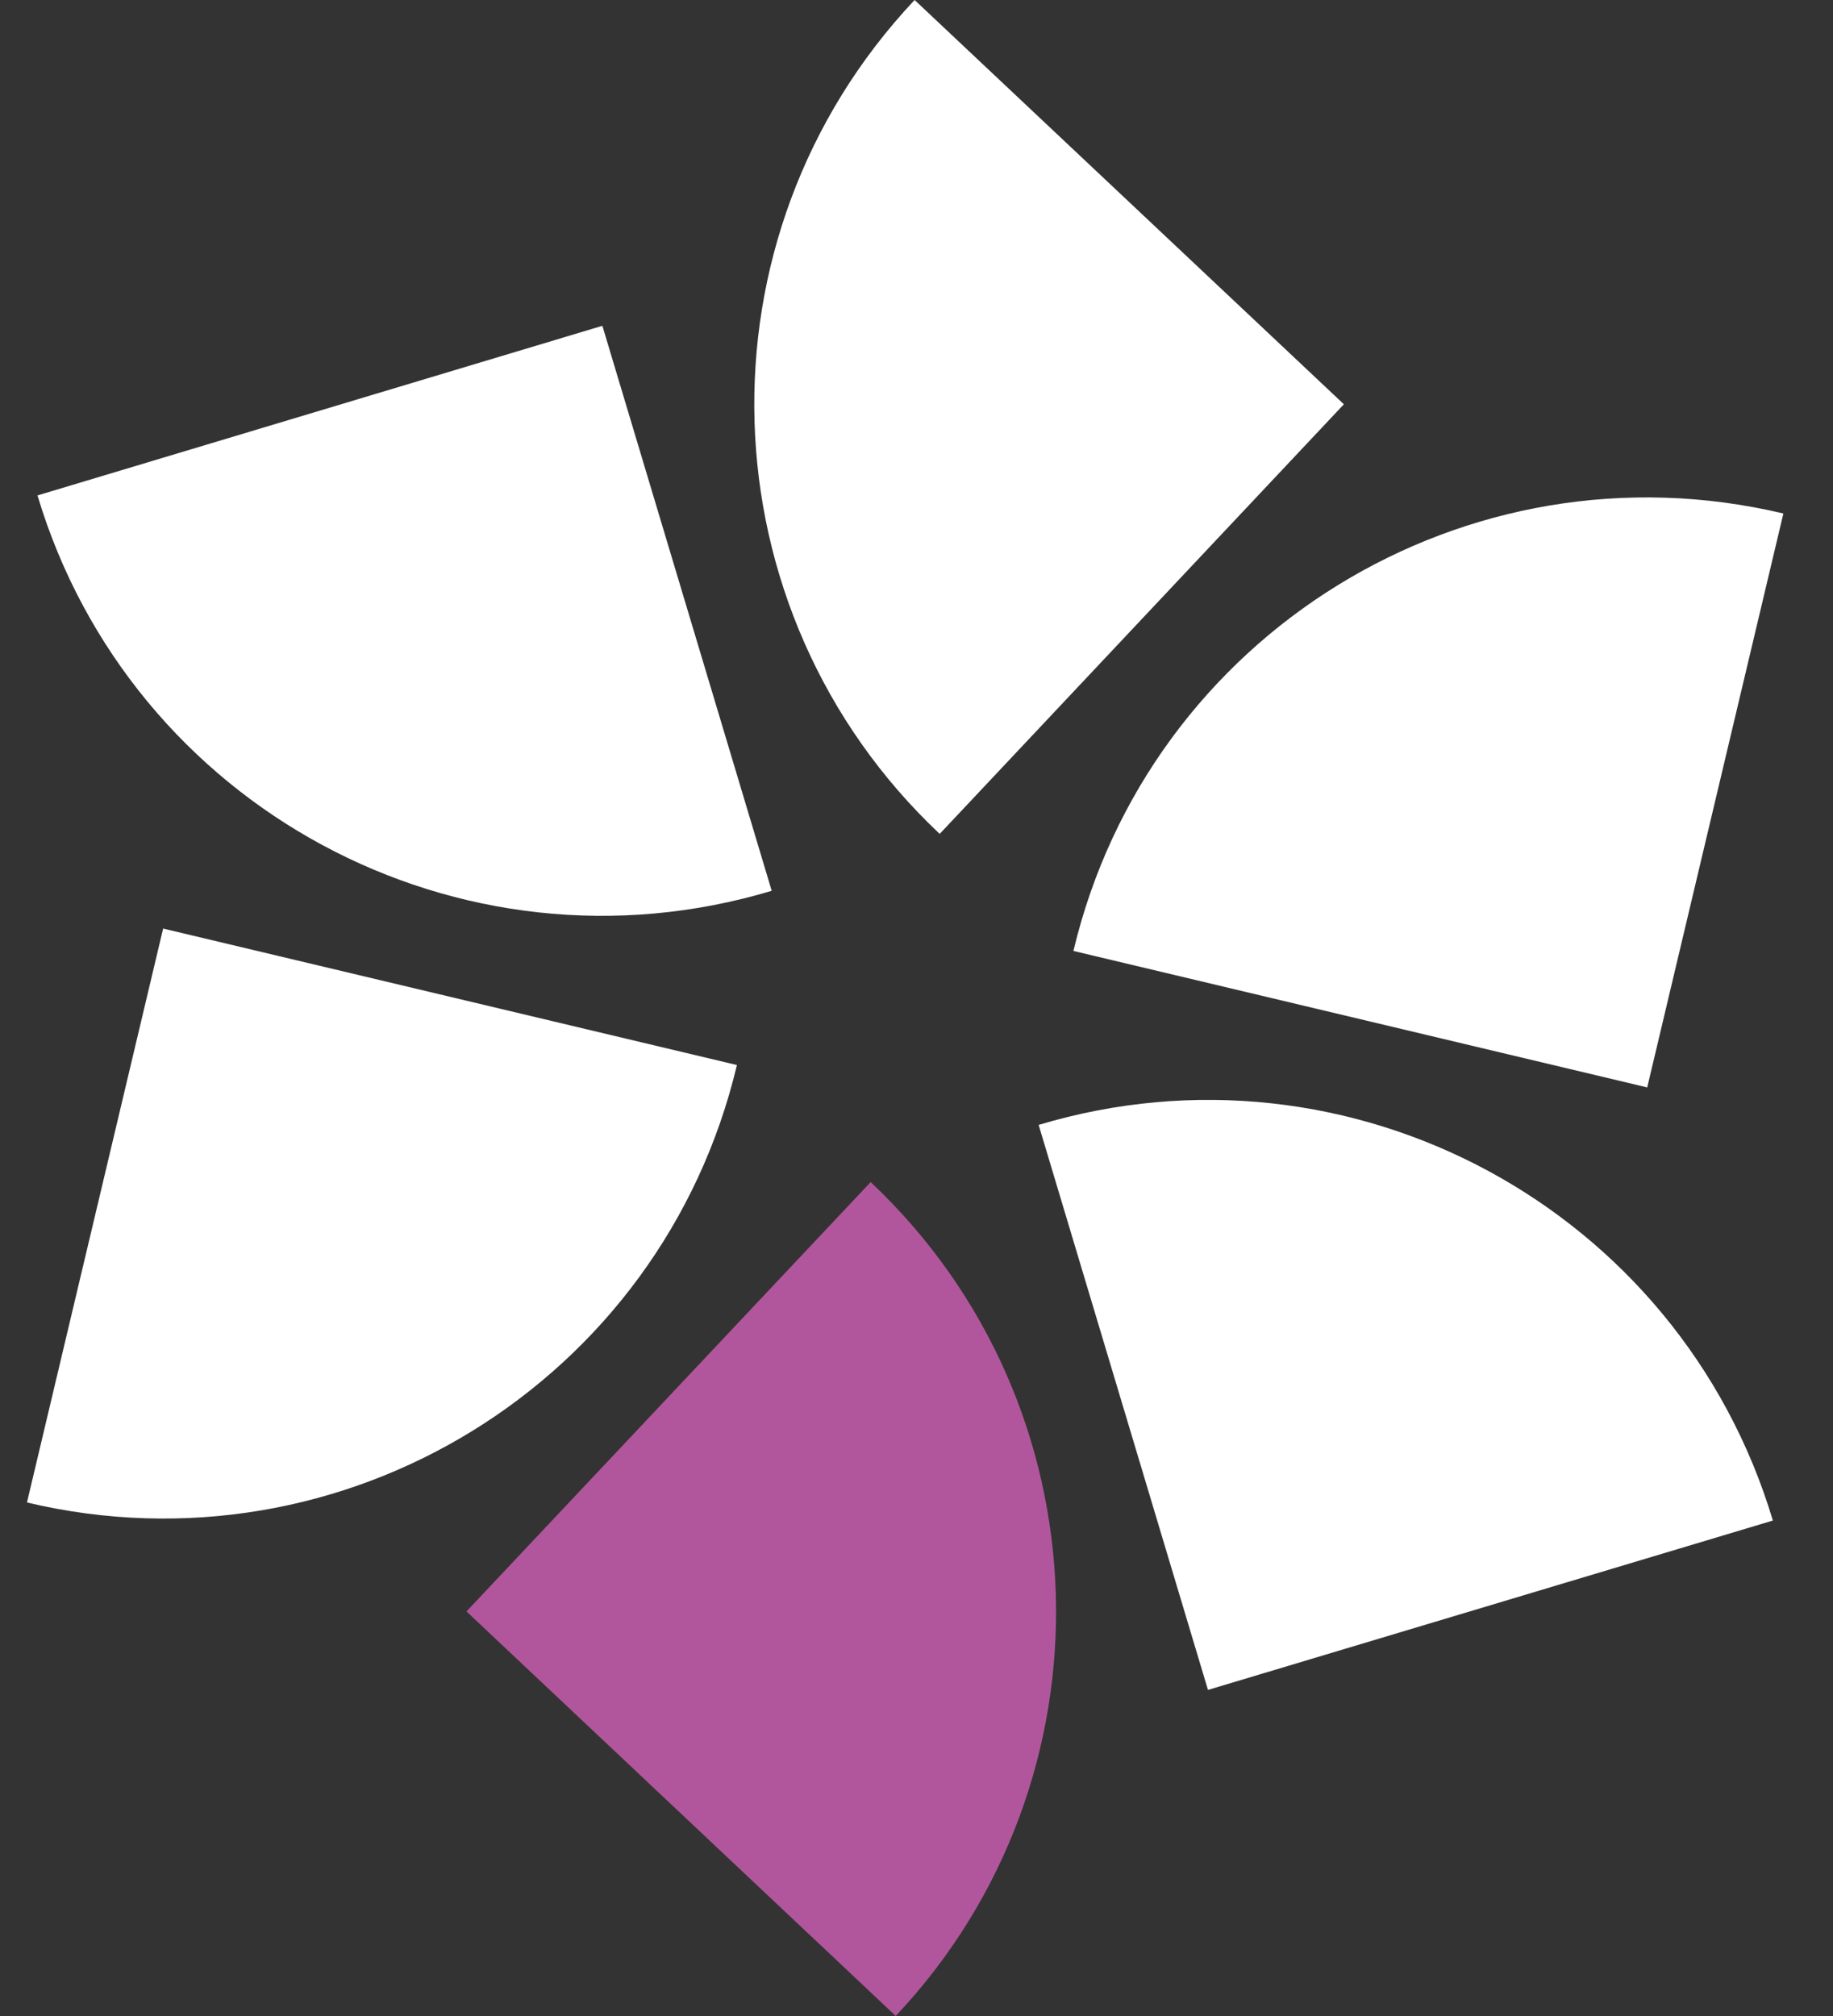 <svg xmlns="http://www.w3.org/2000/svg" xmlns:xlink="http://www.w3.org/1999/xlink" id="Ebene_1" x="0px" y="0px" viewBox="0 0 67.98 74.75" style="enable-background:new 0 0 67.98 74.75;" xml:space="preserve"><rect x="0" y="0" width="67.98" height="74.75" fill="#333333" stroke="none"/><style type="text/css">	.st0{fill:#FFFFFF;}	.st1{fill:#B1569C;}</style><path class="st0" d="M1.39,18.37C4.86,29.94,17.05,36.5,28.62,33.03l-6.28-20.95L1.39,18.37z"></path><path class="st0" d="M33.92,0c-8.28,8.79-7.86,22.64,0.93,30.92l14.99-15.93L33.92,0z"></path><path class="st0" d="M66.14,19.04c-11.75-2.79-23.54,4.47-26.33,16.22l21.28,5.06L66.14,19.04z"></path><path class="st0" d="M65.75,56.38c-3.47-11.57-15.66-18.14-27.23-14.67l6.28,20.95L65.75,56.38z"></path><path class="st1" d="M33.22,74.75c8.28-8.79,7.86-22.64-0.93-30.92L17.3,59.75L33.22,74.75z"></path><path class="st0" d="M1,55.71c11.75,2.79,23.54-4.47,26.33-16.22L6.05,34.43L1,55.71z"></path></svg>